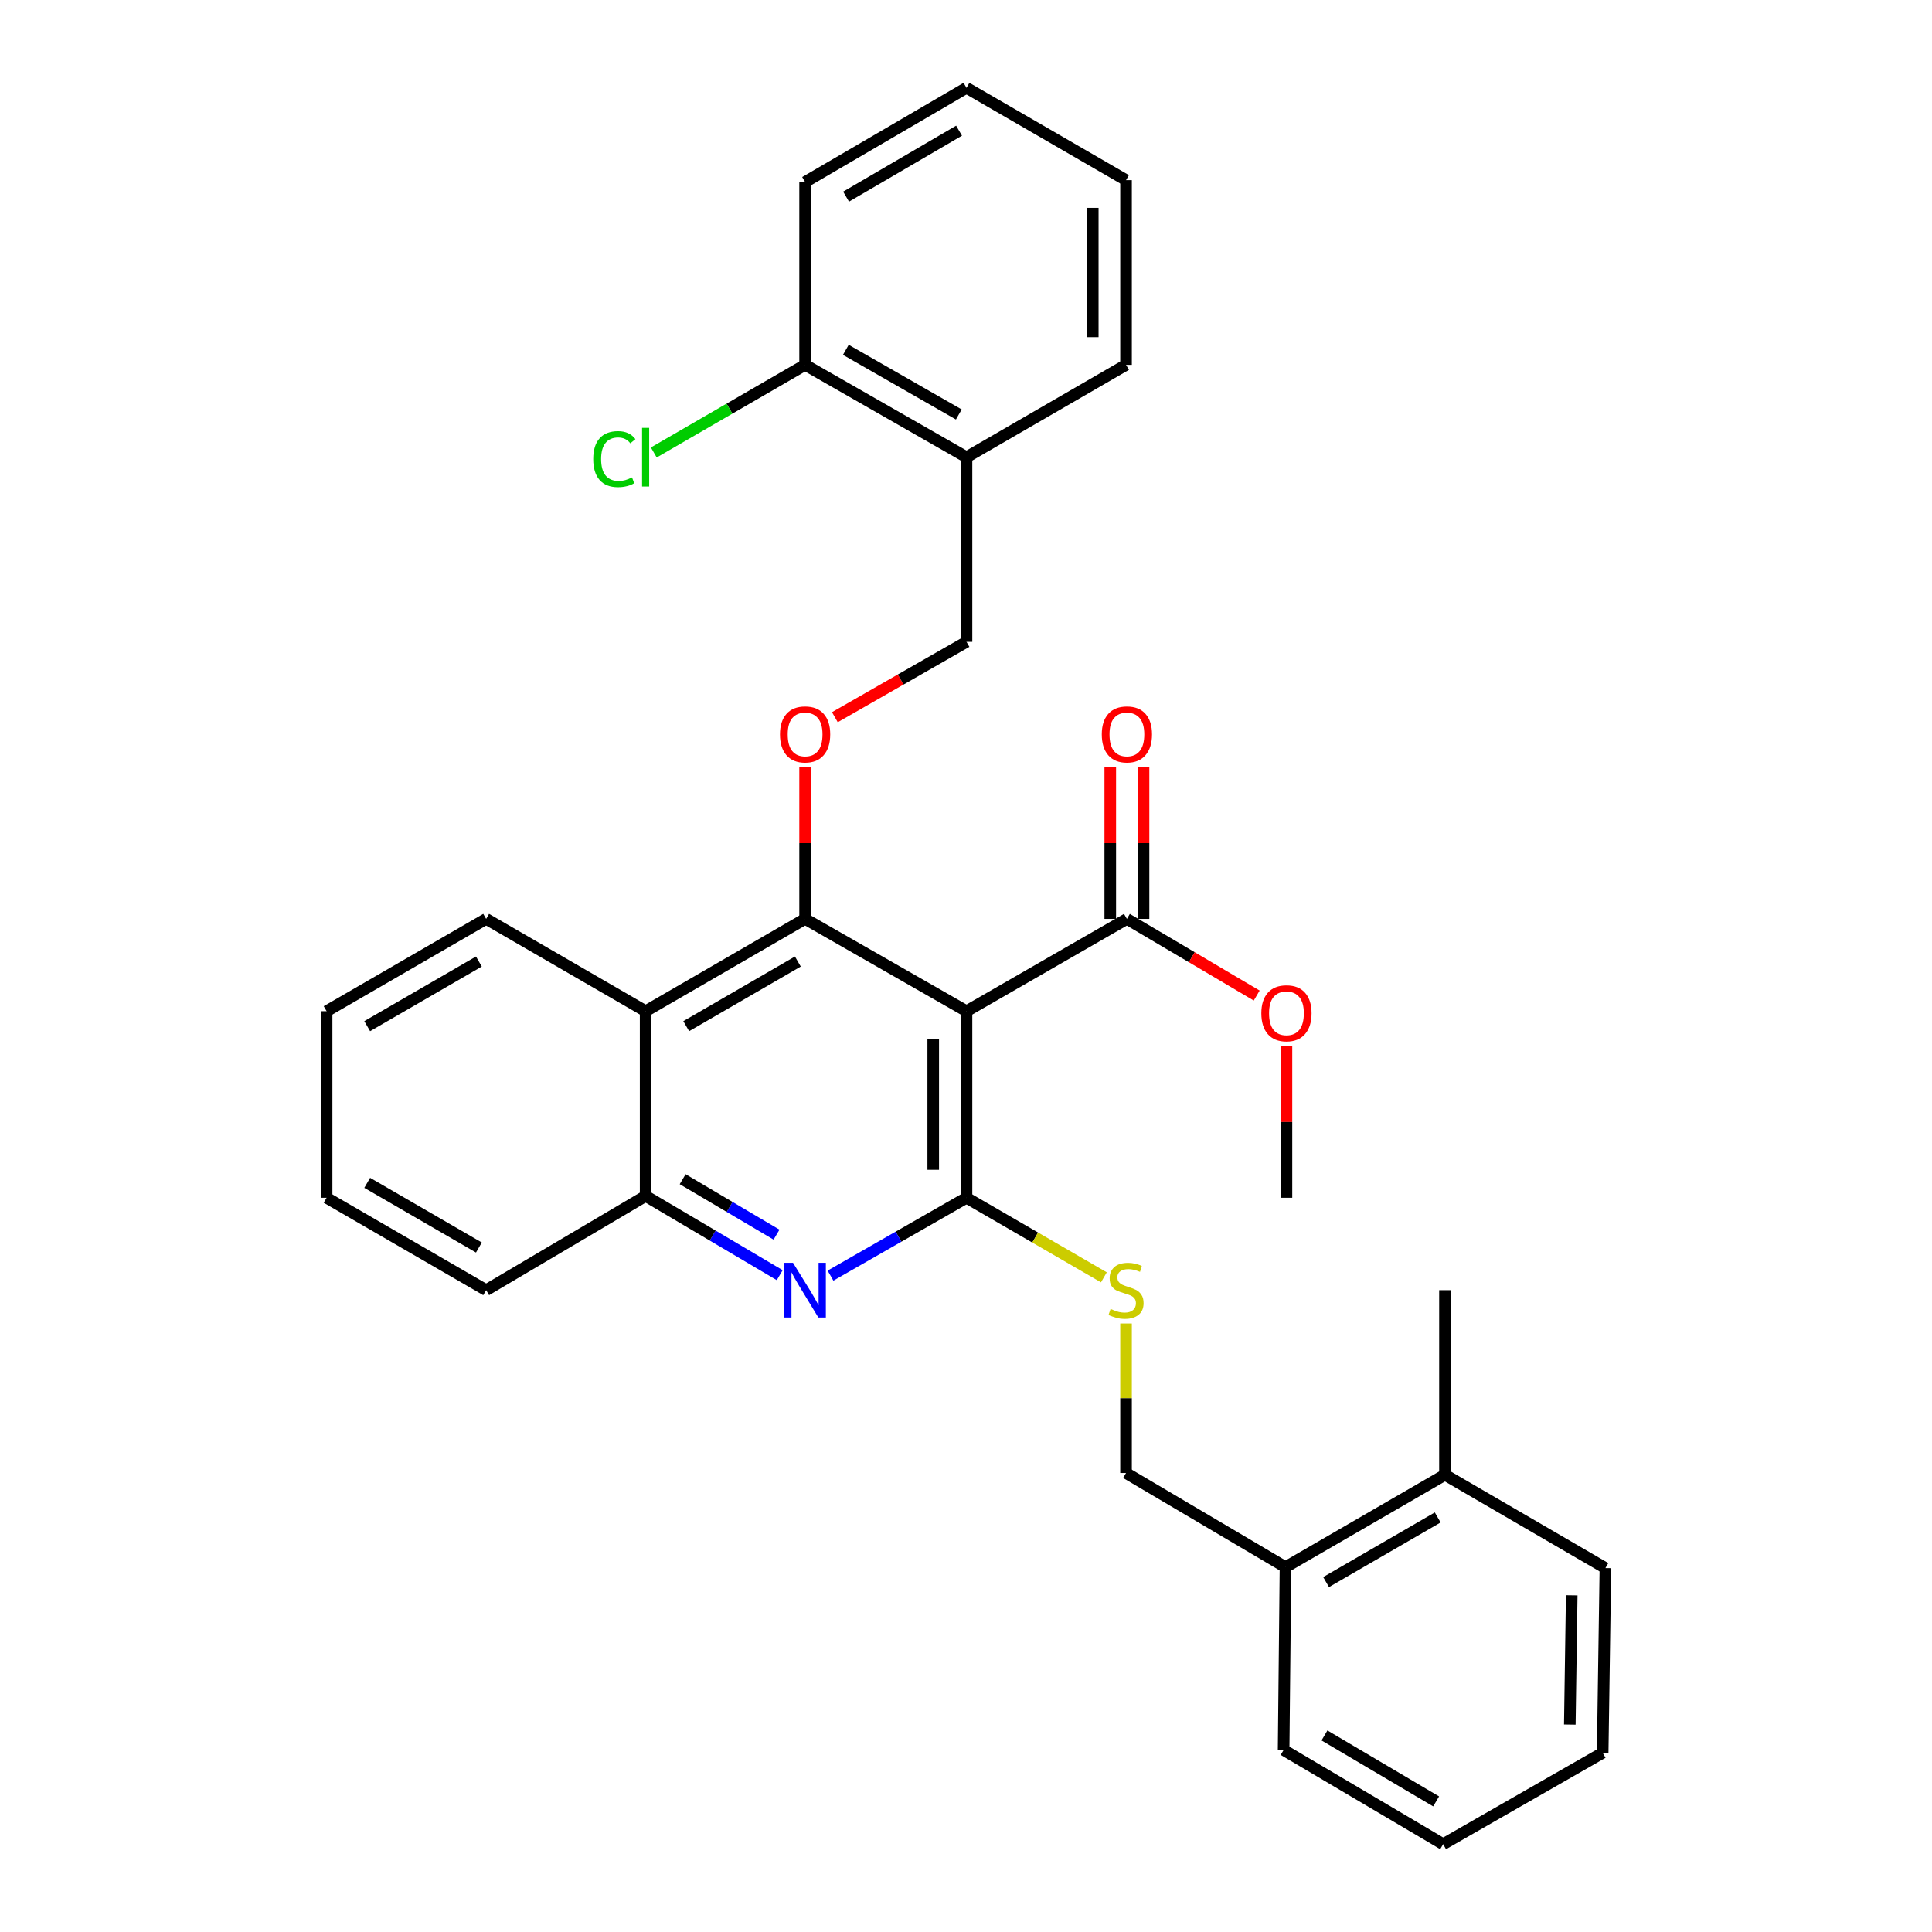 <?xml version='1.0' encoding='iso-8859-1'?>
<svg version='1.1' baseProfile='full'
              xmlns='http://www.w3.org/2000/svg'
                      xmlns:rdkit='http://www.rdkit.org/xml'
                      xmlns:xlink='http://www.w3.org/1999/xlink'
                  xml:space='preserve'
width='1000px' height='1000px' viewBox='0 0 1000 1000'>
<!-- END OF HEADER -->
<rect style='opacity:1.0;fill:#FFFFFF;stroke:none' width='1000' height='1000' x='0' y='0'> </rect>
<path class='bond-0' d='M 500.258,523.391 L 500.258,619.96' style='fill:none;fill-rule:evenodd;stroke:#000000;stroke-width:6px;stroke-linecap:butt;stroke-linejoin:miter;stroke-opacity:1' />
<path class='bond-0' d='M 483.038,537.877 L 483.038,605.475' style='fill:none;fill-rule:evenodd;stroke:#000000;stroke-width:6px;stroke-linecap:butt;stroke-linejoin:miter;stroke-opacity:1' />
<path class='bond-1' d='M 500.258,523.391 L 416.72,475.614' style='fill:none;fill-rule:evenodd;stroke:#000000;stroke-width:6px;stroke-linecap:butt;stroke-linejoin:miter;stroke-opacity:1' />
<path class='bond-4' d='M 500.258,523.391 L 583.28,475.614' style='fill:none;fill-rule:evenodd;stroke:#000000;stroke-width:6px;stroke-linecap:butt;stroke-linejoin:miter;stroke-opacity:1' />
<path class='bond-2' d='M 500.258,619.96 L 465.062,640.11' style='fill:none;fill-rule:evenodd;stroke:#000000;stroke-width:6px;stroke-linecap:butt;stroke-linejoin:miter;stroke-opacity:1' />
<path class='bond-2' d='M 465.062,640.11 L 429.866,660.259' style='fill:none;fill-rule:evenodd;stroke:#0000FF;stroke-width:6px;stroke-linecap:butt;stroke-linejoin:miter;stroke-opacity:1' />
<path class='bond-7' d='M 500.258,619.96 L 535.812,640.552' style='fill:none;fill-rule:evenodd;stroke:#000000;stroke-width:6px;stroke-linecap:butt;stroke-linejoin:miter;stroke-opacity:1' />
<path class='bond-7' d='M 535.812,640.552 L 571.365,661.145' style='fill:none;fill-rule:evenodd;stroke:#CCCC00;stroke-width:6px;stroke-linecap:butt;stroke-linejoin:miter;stroke-opacity:1' />
<path class='bond-3' d='M 416.72,475.614 L 334.176,523.391' style='fill:none;fill-rule:evenodd;stroke:#000000;stroke-width:6px;stroke-linecap:butt;stroke-linejoin:miter;stroke-opacity:1' />
<path class='bond-3' d='M 412.965,497.684 L 355.184,531.129' style='fill:none;fill-rule:evenodd;stroke:#000000;stroke-width:6px;stroke-linecap:butt;stroke-linejoin:miter;stroke-opacity:1' />
<path class='bond-6' d='M 416.72,475.614 L 416.72,436.402' style='fill:none;fill-rule:evenodd;stroke:#000000;stroke-width:6px;stroke-linecap:butt;stroke-linejoin:miter;stroke-opacity:1' />
<path class='bond-6' d='M 416.72,436.402 L 416.72,397.189' style='fill:none;fill-rule:evenodd;stroke:#FF0000;stroke-width:6px;stroke-linecap:butt;stroke-linejoin:miter;stroke-opacity:1' />
<path class='bond-31' d='M 403.583,660.025 L 368.879,639.524' style='fill:none;fill-rule:evenodd;stroke:#0000FF;stroke-width:6px;stroke-linecap:butt;stroke-linejoin:miter;stroke-opacity:1' />
<path class='bond-31' d='M 368.879,639.524 L 334.176,619.023' style='fill:none;fill-rule:evenodd;stroke:#000000;stroke-width:6px;stroke-linecap:butt;stroke-linejoin:miter;stroke-opacity:1' />
<path class='bond-31' d='M 401.931,639.048 L 377.638,624.697' style='fill:none;fill-rule:evenodd;stroke:#0000FF;stroke-width:6px;stroke-linecap:butt;stroke-linejoin:miter;stroke-opacity:1' />
<path class='bond-31' d='M 377.638,624.697 L 353.346,610.346' style='fill:none;fill-rule:evenodd;stroke:#000000;stroke-width:6px;stroke-linecap:butt;stroke-linejoin:miter;stroke-opacity:1' />
<path class='bond-5' d='M 334.176,523.391 L 334.176,619.023' style='fill:none;fill-rule:evenodd;stroke:#000000;stroke-width:6px;stroke-linecap:butt;stroke-linejoin:miter;stroke-opacity:1' />
<path class='bond-17' d='M 334.176,523.391 L 251.632,475.614' style='fill:none;fill-rule:evenodd;stroke:#000000;stroke-width:6px;stroke-linecap:butt;stroke-linejoin:miter;stroke-opacity:1' />
<path class='bond-11' d='M 591.891,475.614 L 591.891,436.402' style='fill:none;fill-rule:evenodd;stroke:#000000;stroke-width:6px;stroke-linecap:butt;stroke-linejoin:miter;stroke-opacity:1' />
<path class='bond-11' d='M 591.891,436.402 L 591.891,397.189' style='fill:none;fill-rule:evenodd;stroke:#FF0000;stroke-width:6px;stroke-linecap:butt;stroke-linejoin:miter;stroke-opacity:1' />
<path class='bond-11' d='M 574.67,475.614 L 574.67,436.402' style='fill:none;fill-rule:evenodd;stroke:#000000;stroke-width:6px;stroke-linecap:butt;stroke-linejoin:miter;stroke-opacity:1' />
<path class='bond-11' d='M 574.67,436.402 L 574.67,397.189' style='fill:none;fill-rule:evenodd;stroke:#FF0000;stroke-width:6px;stroke-linecap:butt;stroke-linejoin:miter;stroke-opacity:1' />
<path class='bond-15' d='M 583.28,475.614 L 616.873,495.453' style='fill:none;fill-rule:evenodd;stroke:#000000;stroke-width:6px;stroke-linecap:butt;stroke-linejoin:miter;stroke-opacity:1' />
<path class='bond-15' d='M 616.873,495.453 L 650.465,515.292' style='fill:none;fill-rule:evenodd;stroke:#FF0000;stroke-width:6px;stroke-linecap:butt;stroke-linejoin:miter;stroke-opacity:1' />
<path class='bond-18' d='M 334.176,619.023 L 251.632,667.785' style='fill:none;fill-rule:evenodd;stroke:#000000;stroke-width:6px;stroke-linecap:butt;stroke-linejoin:miter;stroke-opacity:1' />
<path class='bond-9' d='M 432.126,371.22 L 466.192,351.717' style='fill:none;fill-rule:evenodd;stroke:#FF0000;stroke-width:6px;stroke-linecap:butt;stroke-linejoin:miter;stroke-opacity:1' />
<path class='bond-9' d='M 466.192,351.717 L 500.258,332.215' style='fill:none;fill-rule:evenodd;stroke:#000000;stroke-width:6px;stroke-linecap:butt;stroke-linejoin:miter;stroke-opacity:1' />
<path class='bond-10' d='M 582.831,685.031 L 582.831,723.722' style='fill:none;fill-rule:evenodd;stroke:#CCCC00;stroke-width:6px;stroke-linecap:butt;stroke-linejoin:miter;stroke-opacity:1' />
<path class='bond-10' d='M 582.831,723.722 L 582.831,762.412' style='fill:none;fill-rule:evenodd;stroke:#000000;stroke-width:6px;stroke-linecap:butt;stroke-linejoin:miter;stroke-opacity:1' />
<path class='bond-8' d='M 500.258,236.65 L 500.258,332.215' style='fill:none;fill-rule:evenodd;stroke:#000000;stroke-width:6px;stroke-linecap:butt;stroke-linejoin:miter;stroke-opacity:1' />
<path class='bond-12' d='M 500.258,236.65 L 416.72,188.854' style='fill:none;fill-rule:evenodd;stroke:#000000;stroke-width:6px;stroke-linecap:butt;stroke-linejoin:miter;stroke-opacity:1' />
<path class='bond-12' d='M 496.279,214.534 L 437.802,181.076' style='fill:none;fill-rule:evenodd;stroke:#000000;stroke-width:6px;stroke-linecap:butt;stroke-linejoin:miter;stroke-opacity:1' />
<path class='bond-19' d='M 500.258,236.65 L 582.831,188.854' style='fill:none;fill-rule:evenodd;stroke:#000000;stroke-width:6px;stroke-linecap:butt;stroke-linejoin:miter;stroke-opacity:1' />
<path class='bond-13' d='M 582.831,762.412 L 665.365,811.146' style='fill:none;fill-rule:evenodd;stroke:#000000;stroke-width:6px;stroke-linecap:butt;stroke-linejoin:miter;stroke-opacity:1' />
<path class='bond-16' d='M 416.72,188.854 L 377.56,211.529' style='fill:none;fill-rule:evenodd;stroke:#000000;stroke-width:6px;stroke-linecap:butt;stroke-linejoin:miter;stroke-opacity:1' />
<path class='bond-16' d='M 377.56,211.529 L 338.4,234.204' style='fill:none;fill-rule:evenodd;stroke:#00CC00;stroke-width:6px;stroke-linecap:butt;stroke-linejoin:miter;stroke-opacity:1' />
<path class='bond-20' d='M 416.72,188.854 L 416.72,94.217' style='fill:none;fill-rule:evenodd;stroke:#000000;stroke-width:6px;stroke-linecap:butt;stroke-linejoin:miter;stroke-opacity:1' />
<path class='bond-14' d='M 665.365,811.146 L 747.909,763.35' style='fill:none;fill-rule:evenodd;stroke:#000000;stroke-width:6px;stroke-linecap:butt;stroke-linejoin:miter;stroke-opacity:1' />
<path class='bond-14' d='M 686.376,818.879 L 744.156,785.422' style='fill:none;fill-rule:evenodd;stroke:#000000;stroke-width:6px;stroke-linecap:butt;stroke-linejoin:miter;stroke-opacity:1' />
<path class='bond-21' d='M 665.365,811.146 L 664.399,905.783' style='fill:none;fill-rule:evenodd;stroke:#000000;stroke-width:6px;stroke-linecap:butt;stroke-linejoin:miter;stroke-opacity:1' />
<path class='bond-22' d='M 747.909,763.35 L 747.909,667.785' style='fill:none;fill-rule:evenodd;stroke:#000000;stroke-width:6px;stroke-linecap:butt;stroke-linejoin:miter;stroke-opacity:1' />
<path class='bond-23' d='M 747.909,763.35 L 830.95,811.634' style='fill:none;fill-rule:evenodd;stroke:#000000;stroke-width:6px;stroke-linecap:butt;stroke-linejoin:miter;stroke-opacity:1' />
<path class='bond-24' d='M 665.862,541.536 L 665.862,580.748' style='fill:none;fill-rule:evenodd;stroke:#FF0000;stroke-width:6px;stroke-linecap:butt;stroke-linejoin:miter;stroke-opacity:1' />
<path class='bond-24' d='M 665.862,580.748 L 665.862,619.96' style='fill:none;fill-rule:evenodd;stroke:#000000;stroke-width:6px;stroke-linecap:butt;stroke-linejoin:miter;stroke-opacity:1' />
<path class='bond-25' d='M 251.632,475.614 L 169.05,523.391' style='fill:none;fill-rule:evenodd;stroke:#000000;stroke-width:6px;stroke-linecap:butt;stroke-linejoin:miter;stroke-opacity:1' />
<path class='bond-25' d='M 247.868,497.686 L 190.061,531.13' style='fill:none;fill-rule:evenodd;stroke:#000000;stroke-width:6px;stroke-linecap:butt;stroke-linejoin:miter;stroke-opacity:1' />
<path class='bond-26' d='M 251.632,667.785 L 169.05,619.96' style='fill:none;fill-rule:evenodd;stroke:#000000;stroke-width:6px;stroke-linecap:butt;stroke-linejoin:miter;stroke-opacity:1' />
<path class='bond-26' d='M 247.875,645.71 L 190.068,612.232' style='fill:none;fill-rule:evenodd;stroke:#000000;stroke-width:6px;stroke-linecap:butt;stroke-linejoin:miter;stroke-opacity:1' />
<path class='bond-27' d='M 582.831,188.854 L 582.831,93.242' style='fill:none;fill-rule:evenodd;stroke:#000000;stroke-width:6px;stroke-linecap:butt;stroke-linejoin:miter;stroke-opacity:1' />
<path class='bond-27' d='M 565.61,174.512 L 565.61,107.583' style='fill:none;fill-rule:evenodd;stroke:#000000;stroke-width:6px;stroke-linecap:butt;stroke-linejoin:miter;stroke-opacity:1' />
<path class='bond-33' d='M 416.72,94.217 L 500.258,45.455' style='fill:none;fill-rule:evenodd;stroke:#000000;stroke-width:6px;stroke-linecap:butt;stroke-linejoin:miter;stroke-opacity:1' />
<path class='bond-33' d='M 437.932,101.775 L 496.409,67.641' style='fill:none;fill-rule:evenodd;stroke:#000000;stroke-width:6px;stroke-linecap:butt;stroke-linejoin:miter;stroke-opacity:1' />
<path class='bond-28' d='M 664.399,905.783 L 746.971,954.545' style='fill:none;fill-rule:evenodd;stroke:#000000;stroke-width:6px;stroke-linecap:butt;stroke-linejoin:miter;stroke-opacity:1' />
<path class='bond-28' d='M 685.541,898.269 L 743.342,932.403' style='fill:none;fill-rule:evenodd;stroke:#000000;stroke-width:6px;stroke-linecap:butt;stroke-linejoin:miter;stroke-opacity:1' />
<path class='bond-29' d='M 830.95,811.634 L 829.534,907.246' style='fill:none;fill-rule:evenodd;stroke:#000000;stroke-width:6px;stroke-linecap:butt;stroke-linejoin:miter;stroke-opacity:1' />
<path class='bond-29' d='M 813.519,825.721 L 812.528,892.65' style='fill:none;fill-rule:evenodd;stroke:#000000;stroke-width:6px;stroke-linecap:butt;stroke-linejoin:miter;stroke-opacity:1' />
<path class='bond-32' d='M 169.05,523.391 L 169.05,619.96' style='fill:none;fill-rule:evenodd;stroke:#000000;stroke-width:6px;stroke-linecap:butt;stroke-linejoin:miter;stroke-opacity:1' />
<path class='bond-30' d='M 582.831,93.242 L 500.258,45.455' style='fill:none;fill-rule:evenodd;stroke:#000000;stroke-width:6px;stroke-linecap:butt;stroke-linejoin:miter;stroke-opacity:1' />
<path class='bond-34' d='M 746.971,954.545 L 829.534,907.246' style='fill:none;fill-rule:evenodd;stroke:#000000;stroke-width:6px;stroke-linecap:butt;stroke-linejoin:miter;stroke-opacity:1' />
<path  class='atom-3' d='M 410.46 653.625
L 419.74 668.625
Q 420.66 670.105, 422.14 672.785
Q 423.62 675.465, 423.7 675.625
L 423.7 653.625
L 427.46 653.625
L 427.46 681.945
L 423.58 681.945
L 413.62 665.545
Q 412.46 663.625, 411.22 661.425
Q 410.02 659.225, 409.66 658.545
L 409.66 681.945
L 405.98 681.945
L 405.98 653.625
L 410.46 653.625
' fill='#0000FF'/>
<path  class='atom-7' d='M 403.72 380.12
Q 403.72 373.32, 407.08 369.52
Q 410.44 365.72, 416.72 365.72
Q 423 365.72, 426.36 369.52
Q 429.72 373.32, 429.72 380.12
Q 429.72 387, 426.32 390.92
Q 422.92 394.8, 416.72 394.8
Q 410.48 394.8, 407.08 390.92
Q 403.72 387.04, 403.72 380.12
M 416.72 391.6
Q 421.04 391.6, 423.36 388.72
Q 425.72 385.8, 425.72 380.12
Q 425.72 374.56, 423.36 371.76
Q 421.04 368.92, 416.72 368.92
Q 412.4 368.92, 410.04 371.72
Q 407.72 374.52, 407.72 380.12
Q 407.72 385.84, 410.04 388.72
Q 412.4 391.6, 416.72 391.6
' fill='#FF0000'/>
<path  class='atom-8' d='M 574.831 677.505
Q 575.151 677.625, 576.471 678.185
Q 577.791 678.745, 579.231 679.105
Q 580.711 679.425, 582.151 679.425
Q 584.831 679.425, 586.391 678.145
Q 587.951 676.825, 587.951 674.545
Q 587.951 672.985, 587.151 672.025
Q 586.391 671.065, 585.191 670.545
Q 583.991 670.025, 581.991 669.425
Q 579.471 668.665, 577.951 667.945
Q 576.471 667.225, 575.391 665.705
Q 574.351 664.185, 574.351 661.625
Q 574.351 658.065, 576.751 655.865
Q 579.191 653.665, 583.991 653.665
Q 587.271 653.665, 590.991 655.225
L 590.071 658.305
Q 586.671 656.905, 584.111 656.905
Q 581.351 656.905, 579.831 658.065
Q 578.311 659.185, 578.351 661.145
Q 578.351 662.665, 579.111 663.585
Q 579.911 664.505, 581.031 665.025
Q 582.191 665.545, 584.111 666.145
Q 586.671 666.945, 588.191 667.745
Q 589.711 668.545, 590.791 670.185
Q 591.911 671.785, 591.911 674.545
Q 591.911 678.465, 589.271 680.585
Q 586.671 682.665, 582.311 682.665
Q 579.791 682.665, 577.871 682.105
Q 575.991 681.585, 573.751 680.665
L 574.831 677.505
' fill='#CCCC00'/>
<path  class='atom-12' d='M 570.28 380.12
Q 570.28 373.32, 573.64 369.52
Q 577 365.72, 583.28 365.72
Q 589.56 365.72, 592.92 369.52
Q 596.28 373.32, 596.28 380.12
Q 596.28 387, 592.88 390.92
Q 589.48 394.8, 583.28 394.8
Q 577.04 394.8, 573.64 390.92
Q 570.28 387.04, 570.28 380.12
M 583.28 391.6
Q 587.6 391.6, 589.92 388.72
Q 592.28 385.8, 592.28 380.12
Q 592.28 374.56, 589.92 371.76
Q 587.6 368.92, 583.28 368.92
Q 578.96 368.92, 576.6 371.72
Q 574.28 374.52, 574.28 380.12
Q 574.28 385.84, 576.6 388.72
Q 578.96 391.6, 583.28 391.6
' fill='#FF0000'/>
<path  class='atom-16' d='M 652.862 524.466
Q 652.862 517.666, 656.222 513.866
Q 659.582 510.066, 665.862 510.066
Q 672.142 510.066, 675.502 513.866
Q 678.862 517.666, 678.862 524.466
Q 678.862 531.346, 675.462 535.266
Q 672.062 539.146, 665.862 539.146
Q 659.622 539.146, 656.222 535.266
Q 652.862 531.386, 652.862 524.466
M 665.862 535.946
Q 670.182 535.946, 672.502 533.066
Q 674.862 530.146, 674.862 524.466
Q 674.862 518.906, 672.502 516.106
Q 670.182 513.266, 665.862 513.266
Q 661.542 513.266, 659.182 516.066
Q 656.862 518.866, 656.862 524.466
Q 656.862 530.186, 659.182 533.066
Q 661.542 535.946, 665.862 535.946
' fill='#FF0000'/>
<path  class='atom-17' d='M 307.056 237.63
Q 307.056 230.59, 310.336 226.91
Q 313.656 223.19, 319.936 223.19
Q 325.776 223.19, 328.896 227.31
L 326.256 229.47
Q 323.976 226.47, 319.936 226.47
Q 315.656 226.47, 313.376 229.35
Q 311.136 232.19, 311.136 237.63
Q 311.136 243.23, 313.456 246.11
Q 315.816 248.99, 320.376 248.99
Q 323.496 248.99, 327.136 247.11
L 328.256 250.11
Q 326.776 251.07, 324.536 251.63
Q 322.296 252.19, 319.816 252.19
Q 313.656 252.19, 310.336 248.43
Q 307.056 244.67, 307.056 237.63
' fill='#00CC00'/>
<path  class='atom-17' d='M 332.336 221.47
L 336.016 221.47
L 336.016 251.83
L 332.336 251.83
L 332.336 221.47
' fill='#00CC00'/>
</svg>
